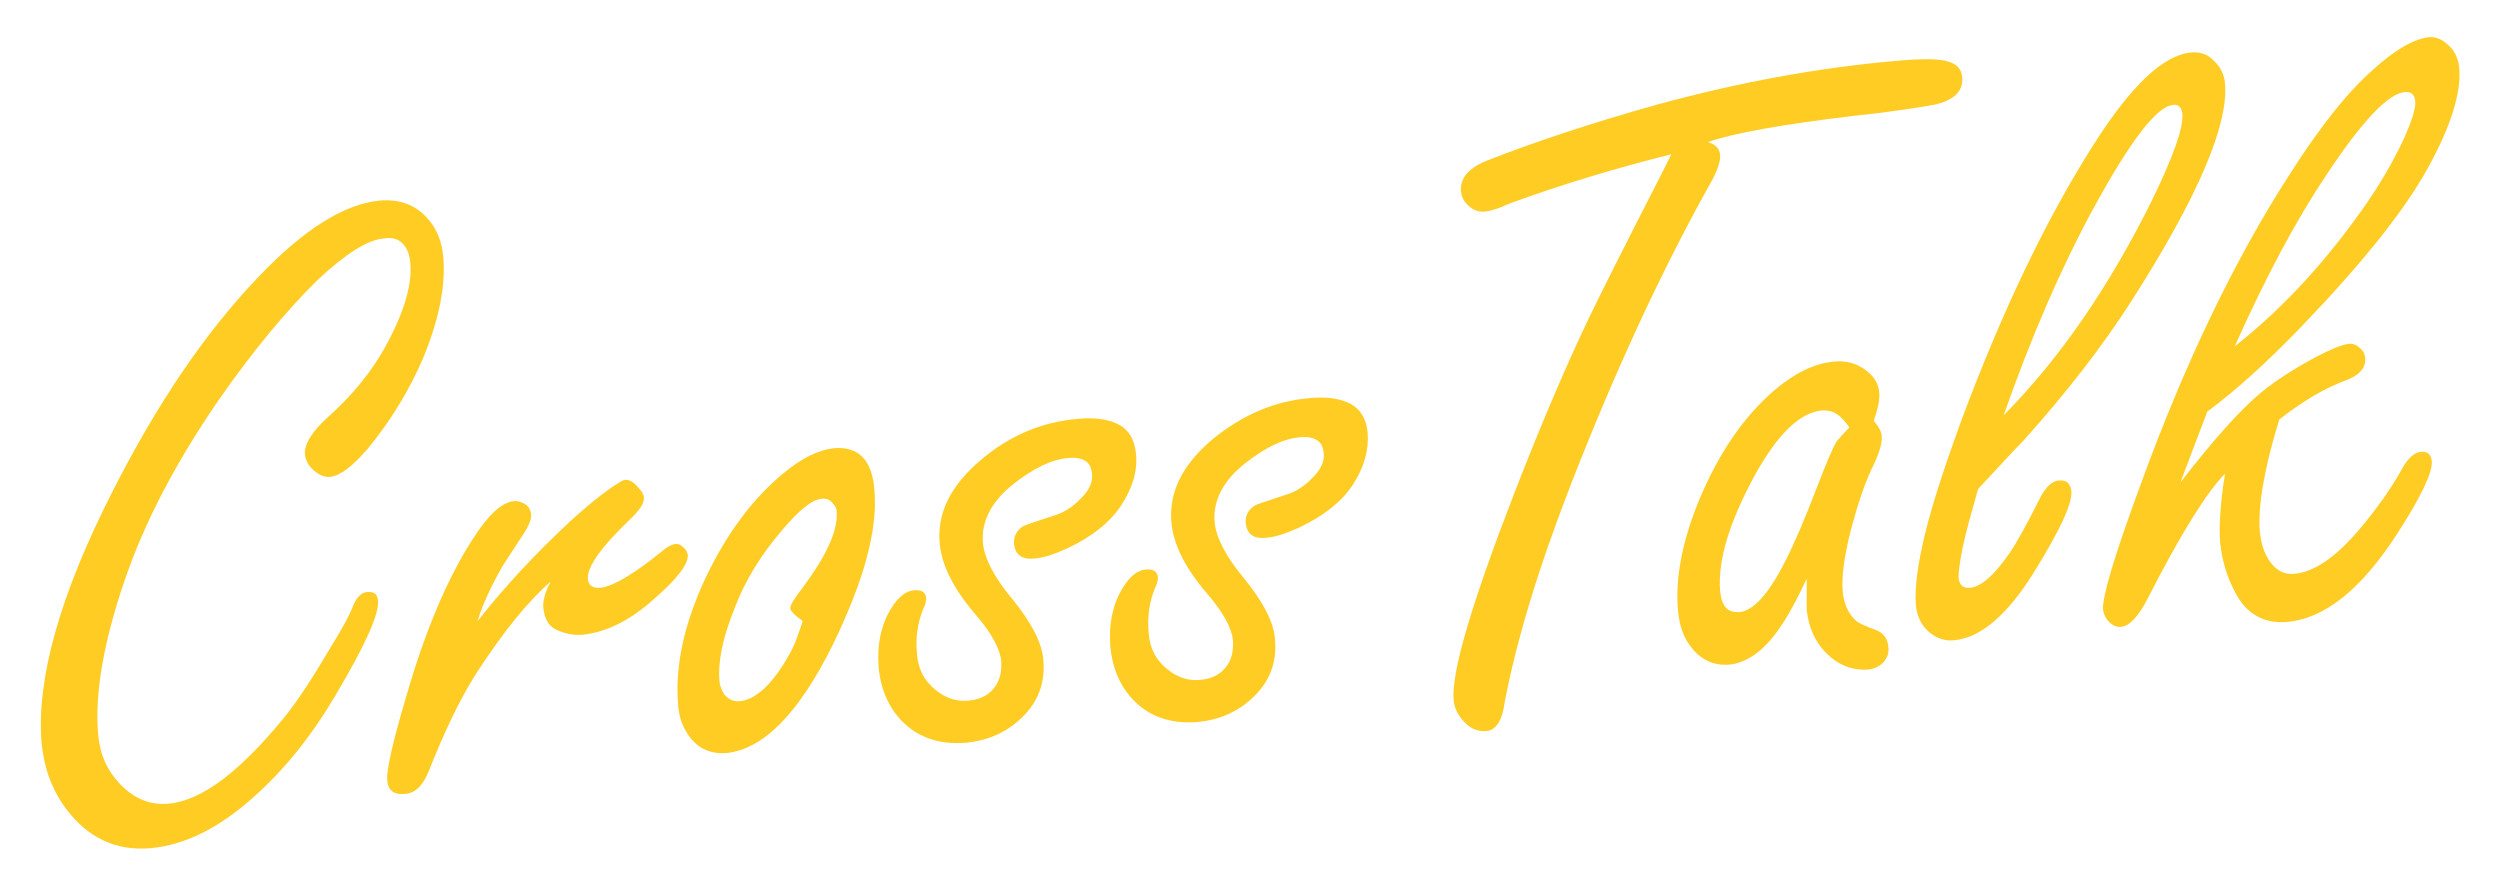 <?xml version="1.0" encoding="utf-8"?>
<!-- Generator: Adobe Illustrator 28.0.0, SVG Export Plug-In . SVG Version: 6.00 Build 0)  -->
<svg version="1.1" id="レイヤー_1" xmlns="http://www.w3.org/2000/svg" xmlns:xlink="http://www.w3.org/1999/xlink" x="0px"
	 y="0px" width="410px" height="144px" viewBox="0 0 410 144" style="enable-background:new 0 0 410 144;" xml:space="preserve">
<style type="text/css">
	.st0{enable-background:new    ;}
	.st1{fill:#FFCC24;}
</style>
<g class="st0">
	<path class="st1" d="M62.2,32.9c3.3-0.3,5.9,0.7,7.8,2.8c1.6,1.7,2.5,3.9,2.7,6.5c0.4,4.7-0.7,10.2-3.3,16.5
		c-2.3,5.4-5.4,10.4-9.1,14.9c-2.5,2.9-4.5,4.4-6.1,4.6c-1,0.1-2-0.3-3-1.3c-0.7-0.7-1.1-1.5-1.2-2.4c-0.1-1.7,1.2-3.8,3.9-6.2
		c3.9-3.5,6.9-7.2,9.1-11.1c3.2-5.7,4.6-10.4,4.3-14c-0.1-1.5-0.6-2.6-1.3-3.3c-0.7-0.7-1.7-1-3-0.8c-2.7,0.2-6.3,2.5-10.9,6.8
		C47,50.9,41.6,57.4,36,65.4c-7.1,10.3-12.3,20.2-15.6,29.9c-3.4,10-4.9,18.4-4.3,25.2c0.3,3.3,1.5,5.9,3.6,8.1c2.3,2.4,5,3.5,8,3.2
		c5.3-0.5,11.5-5.1,18.8-14c2.2-2.7,4.7-6.5,7.7-11.6c2-3.2,3.2-5.5,3.7-6.8c0.6-1.5,1.4-2.3,2.4-2.3c1.1-0.1,1.6,0.4,1.7,1.4
		c0.2,2.2-2.1,7.3-6.9,15.4c-4,6.8-8.5,12.4-13.6,16.9c-5.7,5.1-11.3,7.8-16.8,8.3c-5.7,0.5-10.3-1.7-13.9-6.5
		c-2.3-3.1-3.6-6.7-4-10.9c-0.8-10.4,3-24.1,11.6-41c7.3-14.4,15.2-26.1,23.9-35.2C49.8,37.6,56.4,33.5,62.2,32.9z"/>
	<path class="st1" d="M78.3,101.9c4.3-5.5,9.4-11,15.2-16.4c2.1-1.9,4.3-3.8,6.7-5.5c1.2-0.8,2-1.3,2.3-1.3c0.7-0.1,1.5,0.4,2.3,1.4
		c0.5,0.5,0.8,1.1,0.8,1.5c0.1,0.9-0.7,2.1-2.5,3.8c-4.6,4.4-6.8,7.6-6.7,9.5c0.1,1.1,0.8,1.6,2,1.5c2.1-0.2,5.5-2.2,10.3-6.1
		c0.8-0.7,1.5-1,2.1-1.1c0.4,0,0.8,0.1,1.2,0.5c0.5,0.4,0.7,0.8,0.8,1.3c0.1,1.5-1.7,3.9-5.5,7.2c-4,3.6-7.9,5.5-11.8,5.9
		c-1.6,0.1-3-0.2-4.4-0.9c-1.2-0.6-1.8-1.8-2-3.5c-0.1-1.2,0.3-2.6,1.2-4.3c-3.6,3.1-7.7,8.1-12.3,15.2c-2.7,4.3-5.2,9.6-7.7,15.9
		c-0.9,2.3-2.2,3.6-3.9,3.7c-1.8,0.2-2.8-0.6-2.9-2.3c-0.1-1.7,0.9-6.2,3.1-13.6c3.2-11.1,6.9-19.7,11-26c2.5-3.9,4.7-5.9,6.6-6.1
		c0.6-0.1,1.2,0.1,1.8,0.4c0.7,0.4,1,1,1.1,1.7s-0.3,1.8-1.2,3.2c-0.2,0.3-1.3,2-3.4,5.2C80.6,96,79.2,99,78.3,101.9z"/>
	<path class="st1" d="M136.8,73.5c4-0.3,6.2,1.9,6.6,6.8c0.6,6.5-1.7,14.9-6.8,25.4c-5.6,11.3-11.4,17.2-17.5,17.8
		c-2.8,0.2-5-0.9-6.5-3.4c-0.8-1.3-1.3-2.8-1.4-4.7c-0.5-6.2,1-13.2,4.6-20.8c3.4-7.1,7.6-12.8,12.7-17
		C131.5,75.1,134.2,73.8,136.8,73.5z M131.6,101.8c-1.3-0.9-2-1.6-2-2.1c0-0.4,0.6-1.5,2.1-3.4c3.9-5.3,5.8-9.4,5.5-12.5
		c0-0.4-0.2-0.8-0.5-1.1c-0.5-0.7-1.1-1-1.9-0.9c-1.6,0.1-3.7,1.8-6.5,5.1c-3.6,4.2-6.2,8.5-7.8,12.8c-2,4.9-2.8,8.9-2.5,12.1
		c0.1,0.8,0.4,1.5,0.8,2.1c0.7,0.8,1.5,1.2,2.5,1.1c2.3-0.2,4.7-2.2,7.1-5.9c1-1.6,1.9-3.2,2.4-4.8
		C131.4,102.7,131.7,101.8,131.6,101.8z"/>
	<path class="st1" d="M176.7,68.7c3-0.3,5.3,0.1,6.9,1c1.6,0.9,2.5,2.5,2.7,4.7c0.3,2.9-0.6,5.7-2.5,8.6c-1.8,2.7-4.7,5-8.7,6.9
		c-2.2,1-4,1.6-5.5,1.7c-2,0.2-3.1-0.6-3.3-2.4c-0.1-1.2,0.4-2.2,1.5-2.9c0.3-0.2,1.9-0.7,4.9-1.7c1.8-0.5,3.3-1.5,4.7-3
		c1.2-1.2,1.8-2.5,1.7-3.8c-0.1-1-0.4-1.8-1.1-2.2c-0.6-0.4-1.5-0.6-2.7-0.5c-2.8,0.2-5.8,1.7-9,4.2c-3.7,2.9-5.4,6.2-5.1,9.7
		c0.2,2.5,1.8,5.6,4.7,9.1c3.2,3.9,5,7.3,5.2,10.1c0.4,4.3-1.2,7.8-4.8,10.6c-2.2,1.7-4.8,2.7-7.8,3c-4.7,0.4-8.4-1-11.1-4.1
		c-1.9-2.2-3-5-3.3-8.2c-0.3-3.8,0.4-7.1,2.1-9.8c1.1-1.8,2.4-2.8,3.7-2.9c1.2-0.1,1.9,0.3,2,1.3c0,0.4-0.1,1-0.5,1.8
		c-0.9,2.2-1.3,4.7-1,7.5c0.2,2.4,1.2,4.3,3.1,5.8c1.6,1.3,3.4,1.9,5.4,1.7c1.9-0.2,3.3-0.9,4.3-2.3c0.8-1.1,1.1-2.5,1-4.2
		c-0.2-2-1.6-4.6-4.2-7.6c-3.6-4.2-5.6-8.1-5.9-11.8c-0.4-4.9,1.8-9.4,6.8-13.6C165.6,71.4,170.9,69.2,176.7,68.7z"/>
	<path class="st1" d="M214.7,65.3c3-0.3,5.3,0.1,6.9,1c1.6,0.9,2.5,2.5,2.7,4.7c0.2,2.9-0.6,5.7-2.5,8.6c-1.8,2.7-4.7,5-8.7,6.9
		c-2.2,1-4,1.6-5.5,1.7c-2,0.2-3.1-0.6-3.3-2.4c-0.1-1.2,0.4-2.2,1.5-2.9c0.3-0.2,1.9-0.7,4.9-1.7c1.8-0.5,3.3-1.5,4.7-3
		c1.2-1.2,1.8-2.5,1.7-3.8c-0.1-1-0.4-1.8-1.1-2.2c-0.6-0.4-1.5-0.6-2.7-0.5c-2.8,0.2-5.8,1.7-9,4.2c-3.7,2.9-5.4,6.2-5.1,9.7
		c0.2,2.5,1.8,5.6,4.7,9.1c3.2,3.9,5,7.3,5.2,10.1c0.4,4.3-1.2,7.8-4.8,10.6c-2.2,1.7-4.8,2.7-7.8,3c-4.7,0.4-8.4-1-11.1-4.1
		c-1.9-2.2-3-5-3.3-8.2c-0.3-3.8,0.4-7.1,2.1-9.8c1.1-1.8,2.4-2.8,3.7-2.9c1.2-0.1,1.9,0.3,2,1.3c0,0.4-0.1,1-0.5,1.8
		c-0.9,2.2-1.3,4.7-1,7.5c0.2,2.4,1.2,4.3,3.1,5.8c1.6,1.3,3.4,1.9,5.4,1.7c1.9-0.2,3.3-0.9,4.3-2.3c0.8-1.1,1.1-2.5,1-4.2
		c-0.2-2-1.6-4.6-4.2-7.6c-3.6-4.2-5.6-8.1-5.9-11.8c-0.4-4.9,1.8-9.4,6.8-13.6C203.7,68.1,208.9,65.8,214.7,65.3z"/>
</g>
<g class="st0">
	<path class="st1" d="M274.1,25.3c-9.6,2.4-18.4,5.1-26.6,8.1c-1.7,0.8-3,1.2-4,1.3c-1.1,0.1-2.1-0.3-3-1.3c-0.5-0.5-0.8-1.2-0.9-2
		c-0.2-2.1,1.2-3.8,4.1-5c7.9-3.1,17.2-6.2,27.9-9.2c13.5-3.7,26.6-6.1,39.2-7.2c4.3-0.4,7.2-0.4,8.7,0.1c1.4,0.4,2.2,1.2,2.3,2.6
		c0.2,2.3-1.4,3.8-4.7,4.5c-2.9,0.5-7.3,1.2-13.1,1.8c-11.7,1.4-19.6,2.8-23.9,4.3c1.3,0.4,1.9,1.1,2,2.1c0.1,1.1-0.5,2.8-1.9,5.2
		c-8,14.4-15.4,30.5-22.4,48.4c-5.3,13.6-9,25.6-11,36c-0.4,3.1-1.4,4.8-3.1,4.9c-1.5,0.1-2.8-0.5-4-2c-0.8-1-1.2-2-1.3-3.1
		c-0.4-4.5,2.9-15.7,9.9-33.8c4.5-11.6,8.7-21.4,12.6-29.5c1.6-3.3,5.4-10.9,11.5-22.8L274.1,25.3z"/>
</g>
<g class="st0">
	<path class="st1" d="M296.3,94.9c-1.4,3-2.7,5.5-4.1,7.6c-2.7,4.1-5.6,6.2-8.6,6.5c-2.6,0.2-4.8-0.8-6.5-3.2
		c-1.1-1.5-1.7-3.4-1.9-5.6c-0.5-5.4,0.7-11.5,3.5-18.3c3.2-7.6,7.2-13.5,12.3-17.9c3.3-2.8,6.5-4.4,9.8-4.7c2-0.2,3.8,0.3,5.3,1.5
		c1.3,1,2,2.2,2.1,3.6c0.1,1.1-0.2,2.6-0.9,4.6c0.8,1,1.3,1.8,1.3,2.6c0.1,1-0.4,2.8-1.6,5.2c-1.2,2.5-2.3,5.8-3.4,9.9
		c-1.1,4.3-1.6,7.7-1.4,10.3c0.2,2,0.9,3.7,2.3,4.9c0.4,0.3,1.4,0.8,3.1,1.4c1.3,0.5,2,1.4,2.1,2.9c0.1,0.9-0.2,1.7-0.8,2.4
		c-0.7,0.7-1.5,1.1-2.5,1.2c-2.6,0.2-5-0.7-7.1-2.9c-1.7-1.8-2.7-4.1-3-6.9C296.3,98.8,296.3,97.2,296.3,94.9z M303.3,70.1
		c-0.7-1-1.4-1.8-2.1-2.2c-0.7-0.5-1.5-0.6-2.3-0.6c-3.7,0.3-7.4,3.9-11.2,10.8c-4.1,7.6-6,13.8-5.6,18.8c0.1,1.2,0.4,2.1,0.9,2.7
		s1.2,0.8,2.2,0.8c2.3-0.2,4.8-2.9,7.5-8.2c1.5-2.9,3.3-7.1,5.4-12.6c1.4-3.6,2.4-6,3.1-7.2C301.7,71.8,302.4,71,303.3,70.1z"/>
	<path class="st1" d="M324.4,80.2c-1.1,3.9-2,7.1-2.5,9.5s-0.7,4.1-0.7,5c0.1,1.2,0.7,1.8,1.9,1.7c1.8-0.2,3.9-2,6.4-5.6
		c1.2-1.7,2.9-4.8,5.1-9.2c0.9-1.7,1.9-2.7,3-2.8c1.3-0.1,1.9,0.4,2.1,1.7c0.2,2.1-1.9,6.5-6.1,13.3c-4.4,7.1-8.8,10.8-13.1,11.2
		c-1.8,0.2-3.4-0.5-4.7-1.9c-0.9-1-1.5-2.4-1.6-4c-0.2-2.7,0.3-6.6,1.5-11.5c1.2-5,3.2-11,5.8-18.2c6.8-18.3,14.1-33.5,21.8-45.6
		C349.5,14,354.8,9,359.4,8.6c1.5-0.1,2.7,0.3,3.7,1.4c1.1,1,1.7,2.3,1.8,3.7c0.6,6.8-4.5,18.7-15.3,35.6
		c-4.8,7.5-10.7,15.1-17.7,22.9C330.1,74,327.6,76.8,324.4,80.2z M328.6,68.1c9.4-9.5,17.4-21.3,24.3-35.2c3.5-7.2,5.2-11.9,5-14.2
		c-0.1-1.1-0.6-1.6-1.5-1.5c-2.7,0.2-7.1,6-13.2,17.2C338.1,43.8,333.2,55,328.6,68.1z"/>
	<path class="st1" d="M373.8,68.8c-2.5,8.1-3.5,14.2-3.2,18.3c0.2,2,0.7,3.6,1.6,4.9c1.1,1.6,2.5,2.3,4.1,2.1
		c3.3-0.3,6.9-2.8,10.9-7.6c2.6-3.1,4.8-6.2,6.5-9.2c1.1-2.1,2.2-3.1,3.3-3.2c1.1-0.1,1.7,0.4,1.8,1.5c0.2,1.8-1.7,5.8-5.7,12
		c-5.9,9.1-11.9,13.9-18.1,14.4c-3.7,0.3-6.6-1.3-8.4-4.8c-1.4-2.6-2.2-5.3-2.5-8.3c-0.2-2.5,0-6.2,0.8-11.2
		c-2.9,2.9-7.2,9.7-12.7,20.5c-1.5,2.9-2.9,4.4-4.3,4.6c-0.7,0.1-1.4-0.2-2-0.8c-0.6-0.6-0.9-1.3-1-2c-0.2-1.9,1.8-8.7,6-20.1
		c7.3-20.1,15.5-37.2,24.6-51.3c4.9-7.7,9.4-13.4,13.6-17.1c3.7-3.4,6.8-5.1,9.2-5.4c1.1-0.1,2.1,0.3,3,1.1c1.2,1,1.8,2.2,2,3.8
		c0.4,4.1-1.3,9.6-5.1,16.5c-3.9,7.1-10.9,15.8-20.9,26.2c-5.6,5.8-10.7,10.4-15.3,13.8c-0.5,1.3-2,5.2-4.4,11.6
		c5.5-7.1,9.9-12,13.3-14.8c2.2-1.8,5.1-3.7,8.8-5.7c2.5-1.3,4.4-2.1,5.5-2.2c0.6-0.1,1.2,0.1,1.7,0.6c0.6,0.4,0.9,1,1,1.7
		c0.1,1.6-0.9,2.8-3,3.6C381.1,63.7,377.5,65.9,373.8,68.8z M366.5,56.8c7.5-5.9,14.4-13.3,20.6-22c3.1-4.3,5.5-8.5,7.3-12.4
		c1.2-2.8,1.8-4.7,1.7-5.8c-0.1-1.1-0.7-1.6-1.7-1.5c-2.7,0.2-7.1,4.8-13,13.8C376.5,36.2,371.5,45.6,366.5,56.8z"/>
</g>
</svg>

